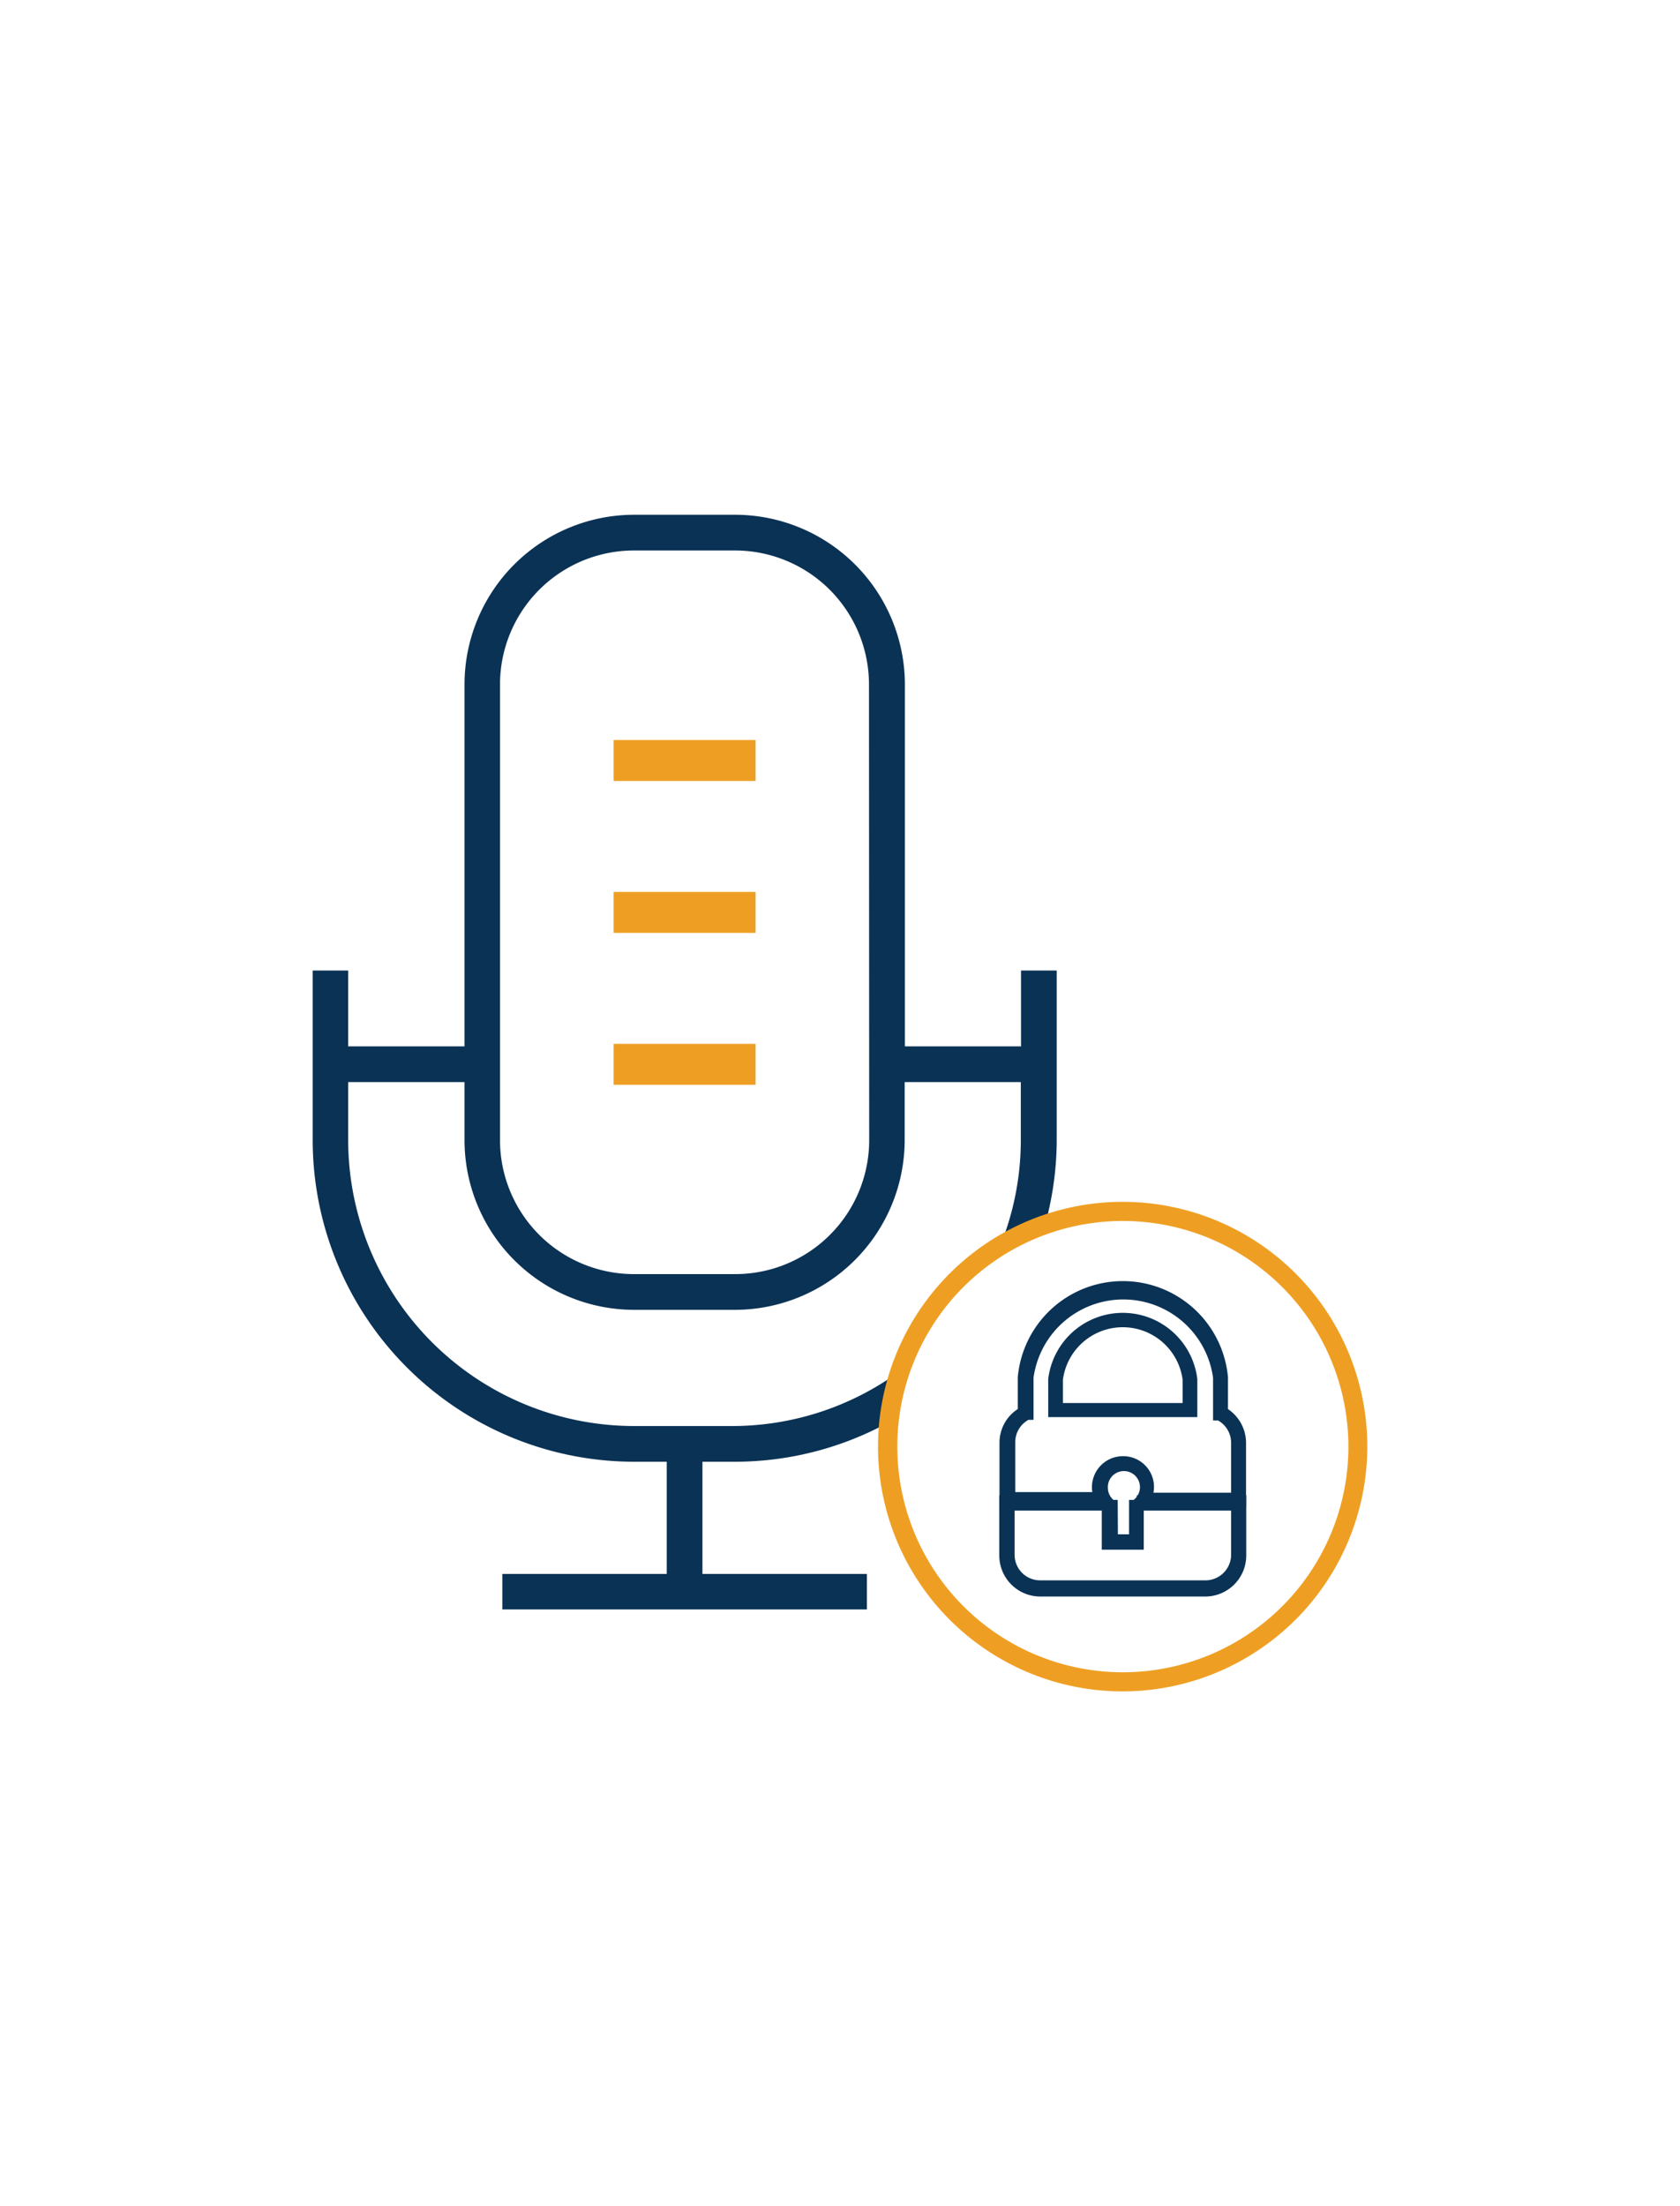 <?xml version="1.0" encoding="UTF-8"?> <svg xmlns="http://www.w3.org/2000/svg" id="Layer_1" data-name="Layer 1" viewBox="0 0 80 105"> <defs> <style>.cls-1{fill:#ee9f23;}.cls-2,.cls-3,.cls-4{fill:#0a3255;}.cls-3,.cls-4{stroke:#0a3255;stroke-miterlimit:10;}.cls-3{stroke-width:0.45px;}.cls-4{stroke-width:0.47px;}</style> </defs> <title>Artboard 72</title> <rect class="cls-1" x="29.22" y="42.45" width="6.76" height="1.95"></rect> <rect class="cls-1" x="29.22" y="49.68" width="6.76" height="1.95"></rect> <rect class="cls-1" x="29.22" y="35.22" width="6.76" height="1.95"></rect> <path class="cls-2" d="M49.05,58.65a1.45,1.45,0,0,1,.68-.23,15.26,15.26,0,0,0,.59-4.16V46.19h-1.7V49.8H43.09V32.58A8.09,8.09,0,0,0,35,24.5H30.19a8.08,8.08,0,0,0-8.07,8.08V49.8H16.58V46.19H14.89v8.07a15.32,15.32,0,0,0,15.3,15.31h1.56v5.34H23.92V76.6H41.28V74.91H33.45V69.57H35a15.25,15.25,0,0,0,7.38-1.91c0-.11,0-.21.07-.31l0-.11a1.91,1.91,0,0,1,0-1,4.36,4.36,0,0,1,0-.7A13.52,13.52,0,0,1,35,67.87H30.19A13.62,13.62,0,0,1,16.58,54.26V51.5h5.54v2.76a8.08,8.08,0,0,0,8.07,8.08H35a8.09,8.09,0,0,0,8.08-8.08V51.5h5.53v2.76a13.4,13.4,0,0,1-1,5.08l.26-.15A1.49,1.49,0,0,1,49.05,58.65Zm-7.66-4.39A6.38,6.38,0,0,1,35,60.64H30.19a6.38,6.38,0,0,1-6.38-6.38V32.58a6.38,6.38,0,0,1,6.38-6.38H35a6.38,6.38,0,0,1,6.38,6.38Z"></path> <path class="cls-1" d="M53.47,80.5A11.65,11.65,0,1,1,65.11,68.85,11.66,11.66,0,0,1,53.47,80.5Zm0-22.39A10.74,10.74,0,1,0,64.21,68.85,10.75,10.75,0,0,0,53.47,58.11Z"></path> <path class="cls-3" d="M59.11,71.53H54.58v-.26h4.27v-2.6a1.45,1.45,0,0,0-.79-1.29l-.07,0V65.56a4.54,4.54,0,0,0-9,0v1.79l-.07,0a1.44,1.44,0,0,0-.8,1.29v2.6h4.28v.26H47.82V68.67a1.68,1.68,0,0,1,.87-1.48V65.56a4.8,4.8,0,0,1,9.56,0v1.63a1.71,1.71,0,0,1,.86,1.48Zm-2.32-4.31H50.14V65.65a3.35,3.35,0,0,1,6.65,0ZM50.39,67h6.15V65.65a3.1,3.1,0,0,0-6.15,0Z"></path> <path class="cls-4" d="M57.4,75.75H49.53A1.72,1.72,0,0,1,47.82,74V71.4h4.67v.26H48.08V74a1.45,1.45,0,0,0,1.45,1.45H57.4A1.46,1.46,0,0,0,58.86,74V71.66H54.37V71.4h4.74V74A1.72,1.72,0,0,1,57.4,75.75Z"></path> <path class="cls-4" d="M54.23,73.52H52.7V71.75a1.24,1.24,0,0,1,.77-2.21,1.23,1.23,0,0,1,.76,2.21ZM53,73.26h1V71.62l.06,0a1,1,0,1,0-1.54-.8,1,1,0,0,0,.42.8l.05,0Z"></path> </svg> 